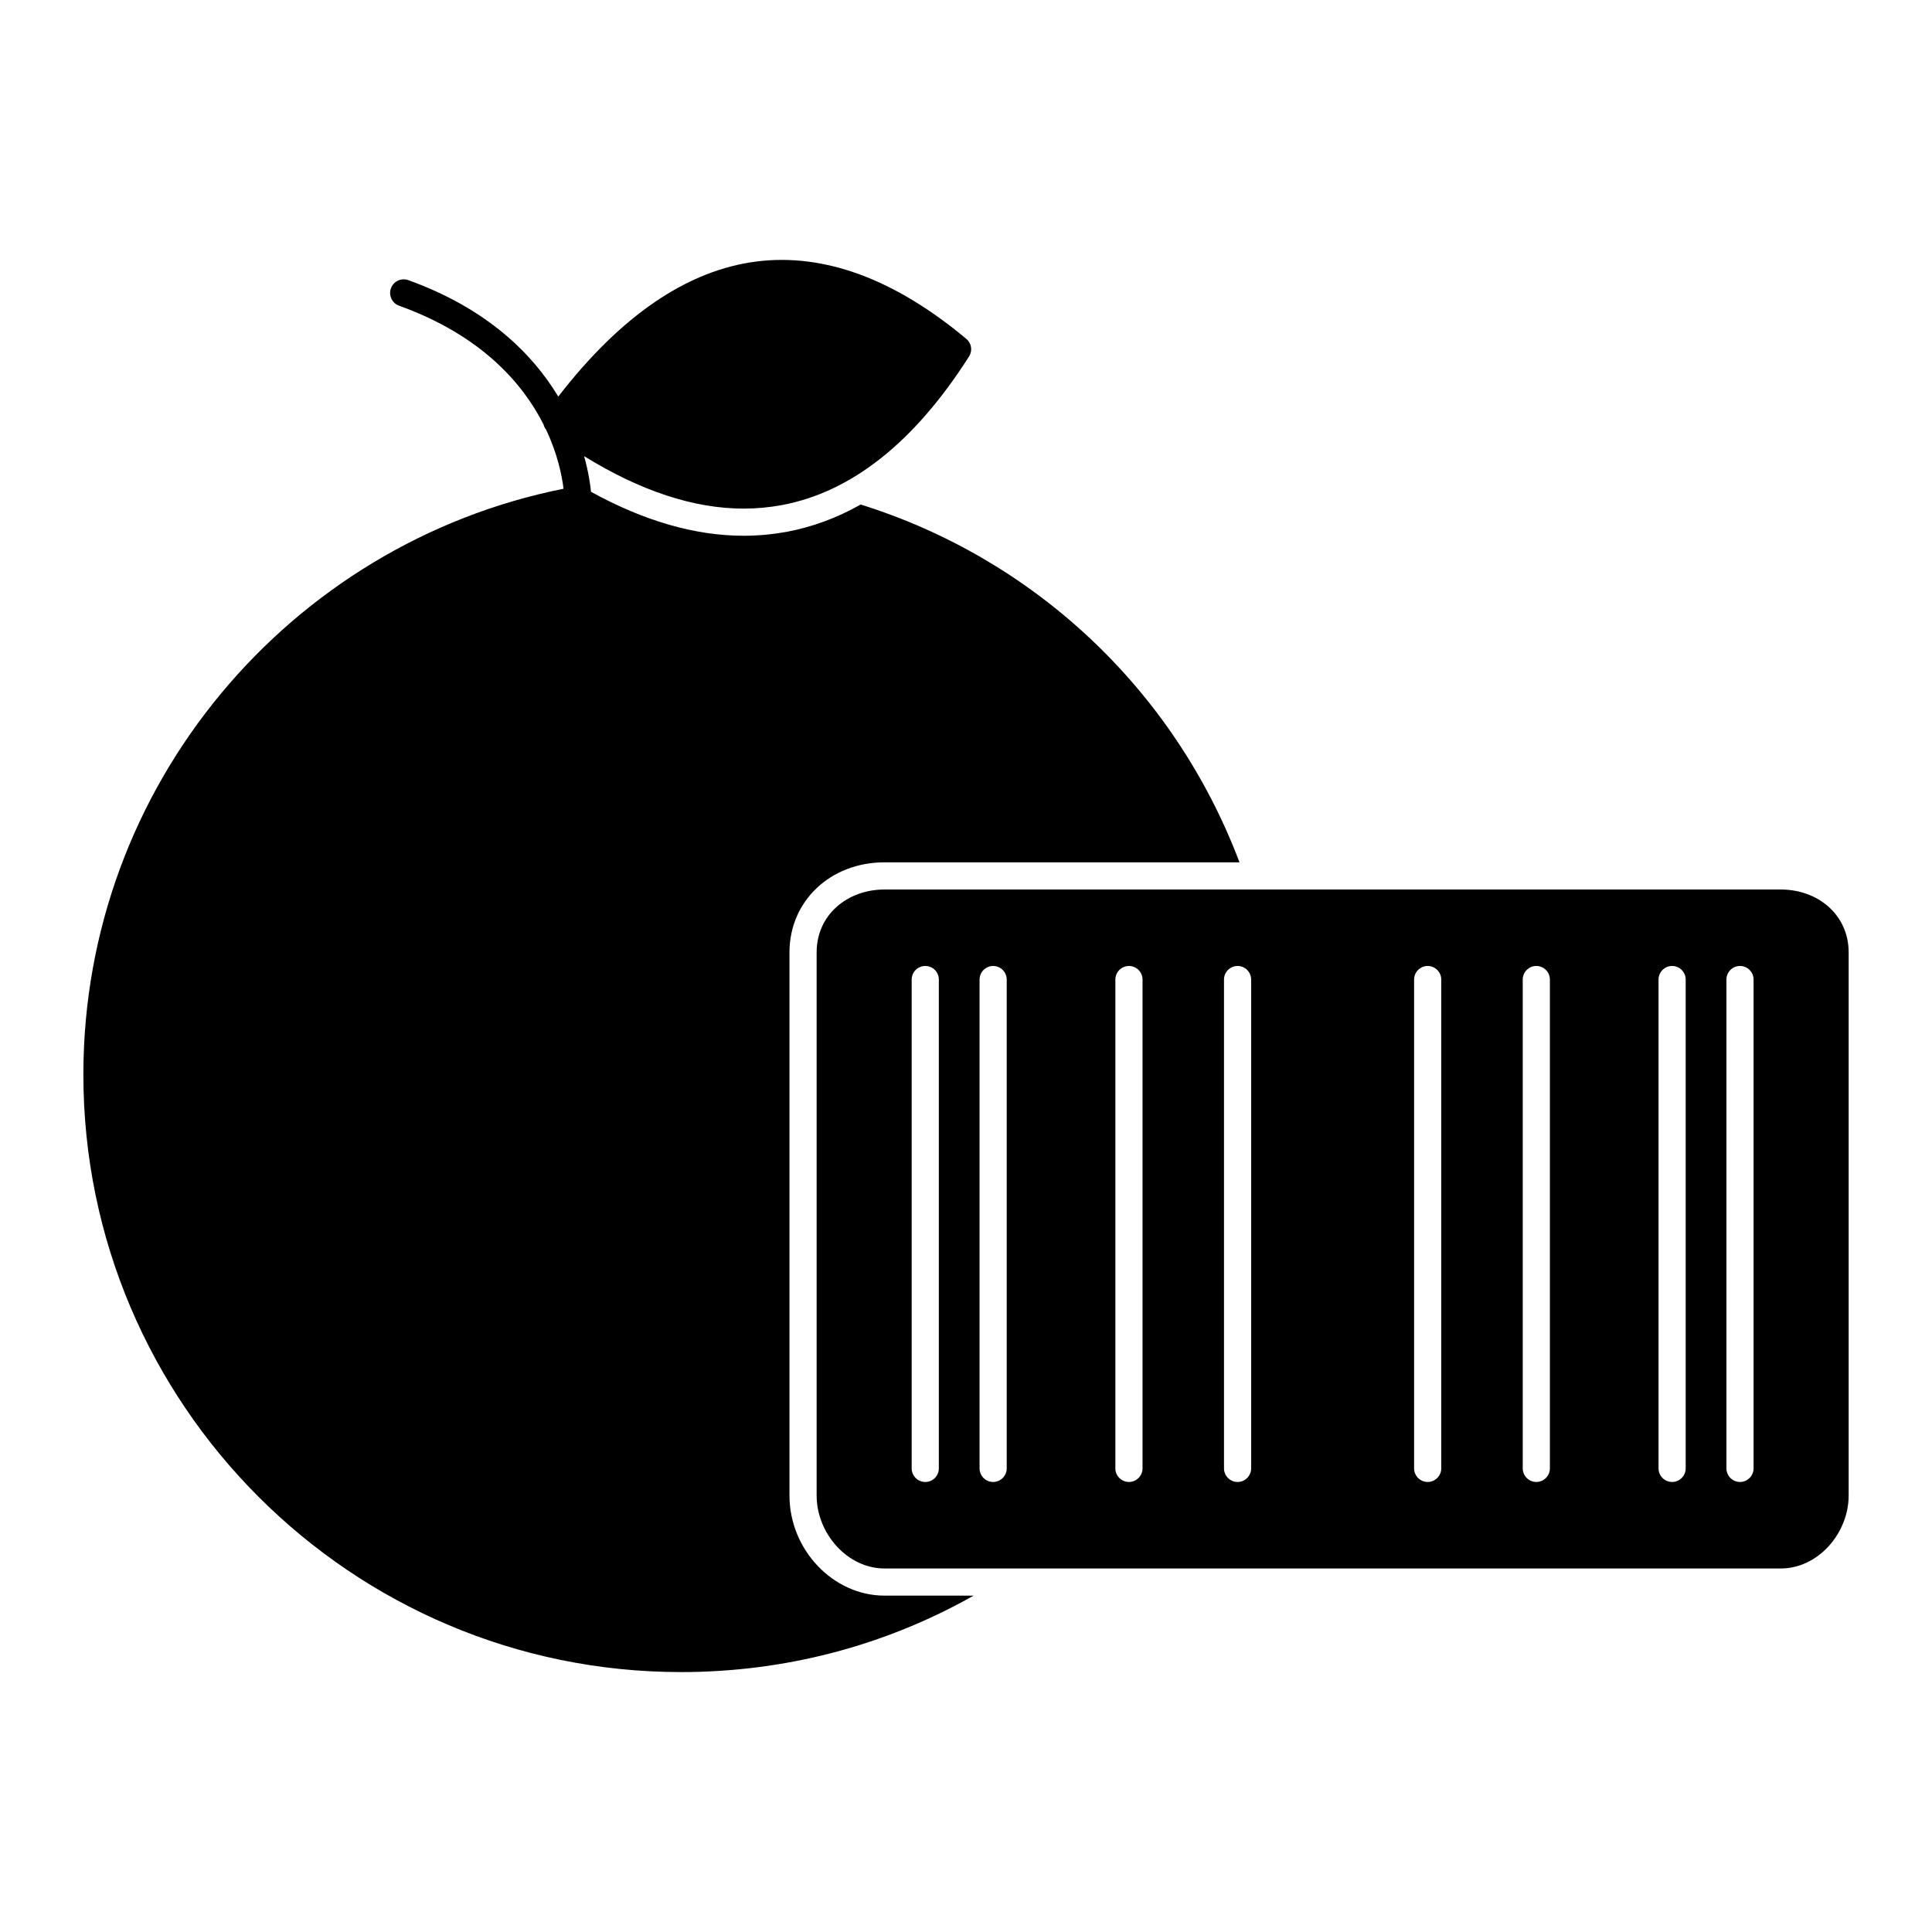<?xml version="1.0" encoding="UTF-8"?>
<!-- Uploaded to: SVG Repo, www.svgrepo.com, Generator: SVG Repo Mixer Tools -->
<svg fill="#000000" width="800px" height="800px" version="1.1" viewBox="144 144 512 512" xmlns="http://www.w3.org/2000/svg">
 <g>
  <path d="m324.43 587.12c27.531 0 54.016-6.945 77.586-20.262h-23.605c-13.641 0-25.191-12.164-25.191-26.523v-143.95c0-13.602 10.832-23.859 25.191-23.859h94.07c-17.453-46.133-54.773-80.574-100.4-94.824-6.262 3.566-12.777 5.941-19.543 7.234-3.812 0.684-7.664 1.047-11.441 1.047-12.879 0-26.441-3.922-40.473-11.652-0.199-2.027-0.684-5.348-1.832-9.445 14.887 9.199 29.059 13.902 42.305 13.902 3.418 0 6.801-0.324 10.113-0.938 18.496-3.453 35.16-16.699 49.59-39.367 0.973-1.512 0.684-3.527-0.719-4.68-18.969-15.871-37.645-22.746-55.496-20.516-18.367 2.293-36.039 14.336-52.633 35.809-6.754-11.191-18.68-23.262-39.746-30.855-1.875-0.668-3.934 0.297-4.606 2.168-0.676 1.871 0.297 3.93 2.164 4.606 21.863 7.879 32.805 20.637 38.289 31.492 0.117 0.492 0.348 0.941 0.668 1.355 3.106 6.586 4.223 12.336 4.621 15.664h-0.008c-72.434 14.473-127.24 78.562-127.24 155.25 0 87.301 71.039 158.34 158.34 158.34z"/>
  <path d="m615.92 379.73h-237.51c-9.934 0-17.992 6.766-17.992 16.66v143.95c0 9.934 8.062 19.324 17.992 19.324h237.51c9.934 0 17.992-9.391 17.992-19.324v-143.95c0-9.895-8.062-16.66-17.992-16.66zm-223.12 153.41c0 1.98-1.582 3.598-3.598 3.598-1.98 0-3.598-1.621-3.598-3.598v-129.55c0-1.98 1.621-3.598 3.598-3.598 2.016 0 3.598 1.621 3.598 3.598zm17.992 0c0 1.98-1.621 3.598-3.598 3.598-1.98 0-3.598-1.621-3.598-3.598v-129.55c0-1.98 1.621-3.598 3.598-3.598 1.98 0 3.598 1.621 3.598 3.598zm35.988 0c0 1.98-1.621 3.598-3.598 3.598-1.98 0-3.598-1.621-3.598-3.598v-129.55c0-1.98 1.621-3.598 3.598-3.598 1.98 0 3.598 1.621 3.598 3.598zm28.789 0c0 1.98-1.621 3.598-3.598 3.598-1.98 0-3.598-1.621-3.598-3.598v-129.55c0-1.98 1.621-3.598 3.598-3.598 1.98 0 3.598 1.621 3.598 3.598zm50.379 0c0 1.98-1.621 3.598-3.598 3.598-1.98 0-3.598-1.621-3.598-3.598v-129.55c0-1.98 1.621-3.598 3.598-3.598 1.98 0 3.598 1.621 3.598 3.598zm28.789 0c0 1.98-1.621 3.598-3.598 3.598-1.98 0-3.598-1.621-3.598-3.598v-129.55c0-1.98 1.621-3.598 3.598-3.598 1.98 0 3.598 1.621 3.598 3.598zm35.988 0c0 1.98-1.621 3.598-3.598 3.598-1.98 0-3.598-1.621-3.598-3.598v-129.55c0-1.98 1.621-3.598 3.598-3.598 1.98 0 3.598 1.621 3.598 3.598zm17.992 0c0 1.98-1.621 3.598-3.598 3.598-1.98 0-3.598-1.621-3.598-3.598v-129.55c0-1.98 1.621-3.598 3.598-3.598 1.98 0 3.598 1.621 3.598 3.598z"/>
 </g>
</svg>